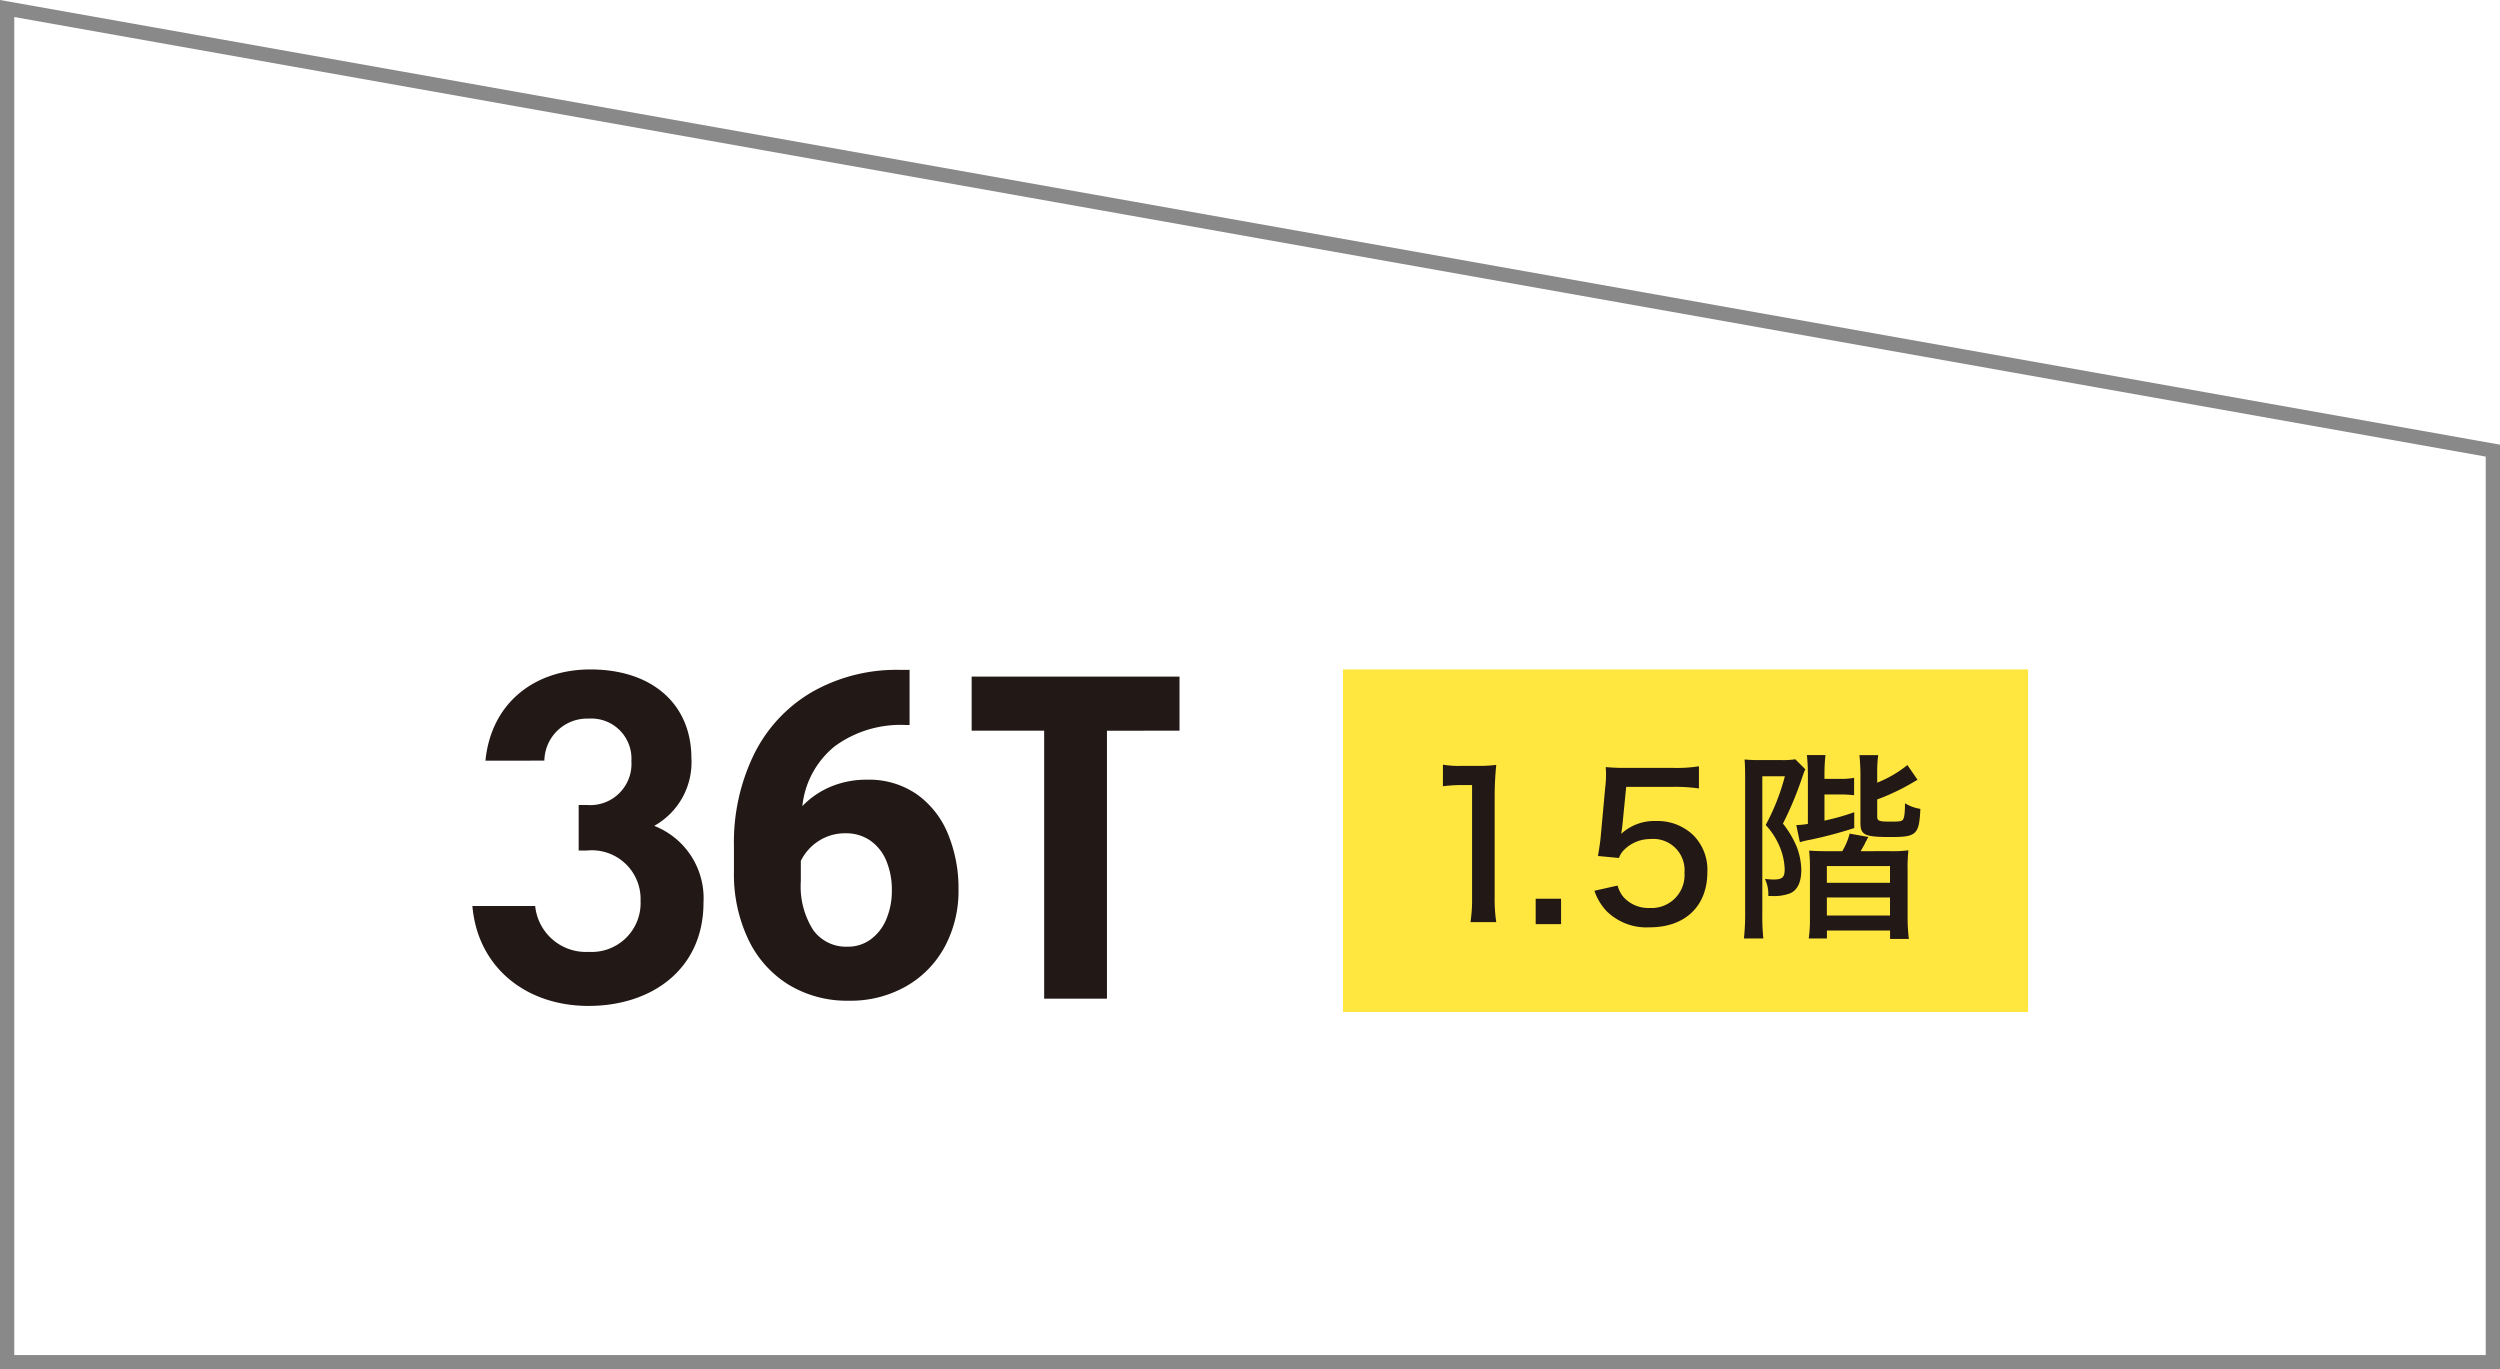 <svg xmlns="http://www.w3.org/2000/svg" width="175.157" height="95.942" viewBox="0 0 175.157 95.942">
  <g id="グループ_12250" data-name="グループ 12250" transform="translate(-206.93 -104.731)">
    <g id="グループ_625" data-name="グループ 625" transform="translate(206.93 104.731)">
      <g id="パス_1417" data-name="パス 1417" transform="translate(-602.799 -501.124)" fill="none" stroke-linejoin="round">
        <path d="M777.956,532.279v64.787H602.8V501.124Z" stroke="none"/>
        <path d="M 603.799 502.317 L 603.799 596.066 L 776.956 596.066 L 776.956 533.116 L 603.799 502.317 M 602.799 501.124 L 777.956 532.279 L 777.956 597.066 L 602.799 597.066 L 602.799 501.124 Z" stroke="none" fill="#898989"/>
      </g>
    </g>
    <g id="グループ_12247" data-name="グループ 12247" transform="translate(240.023 151.634)">
      <path id="パス_71482" data-name="パス 71482" d="M-20.963-16.8a3,3,0,0,1,3.116-2.943,2.807,2.807,0,0,1,2.981,2.976,2.887,2.887,0,0,1-3.083,3.078h-.61V-10.5h.576a3.413,3.413,0,0,1,3.76,3.518A3.426,3.426,0,0,1-17.846-3.4a3.574,3.574,0,0,1-3.76-3.213h-4.4c.373,4.329,3.794,7,8.13,7,4.471,0,8.062-2.6,8.062-7.238a5.442,5.442,0,0,0-3.455-5.378,5.093,5.093,0,0,0,2.608-4.735c0-3.788-2.744-6.224-7.08-6.224-3.862,0-6.944,2.3-7.351,6.393Zm44.5-2.1v-3.788H8.973v3.788h5.081V-.12h4.4V-18.892Z" transform="translate(26.01 23.188)" fill="#221815"/>
      <path id="パス_71483" data-name="パス 71483" d="M3.514-.221A5.875,5.875,0,0,1,7,.8a6.328,6.328,0,0,1,2.18,2.77A9.981,9.981,0,0,1,9.922,7.49a8.23,8.23,0,0,1-.954,3.972A7.011,7.011,0,0,1,6.26,14.248a7.866,7.866,0,0,1-4.019,1.016,7.9,7.9,0,0,1-4.213-1.117A7.5,7.5,0,0,1-4.8,10.981,10.62,10.62,0,0,1-5.812,6.234v-1.8A14.048,14.048,0,0,1-4.376-2.06,10.325,10.325,0,0,1-.3-6.389,11.973,11.973,0,0,1,5.81-7.917h.683v3.863H6.213a7.8,7.8,0,0,0-4.95,1.482,6.2,6.2,0,0,0-2.281,4.2A5.979,5.979,0,0,1,.969.268,6.433,6.433,0,0,1,3.514-.221Zm-1.365,11.7a2.69,2.69,0,0,0,1.621-.512A3.32,3.32,0,0,0,4.863,9.554a5.088,5.088,0,0,0,.388-2.033,5.179,5.179,0,0,0-.4-2.087,3.19,3.19,0,0,0-1.125-1.4,2.959,2.959,0,0,0-1.707-.5,3.385,3.385,0,0,0-1.916.551A3.447,3.447,0,0,0-1.126,5.473V6.885a5.683,5.683,0,0,0,.869,3.429A2.834,2.834,0,0,0,2.148,11.478Z" transform="translate(24.141 7.946)" fill="#221815"/>
    </g>
    <g id="グループ_12323" data-name="グループ 12323" transform="translate(148.364 29.634)">
      <g id="グループ_12253" data-name="グループ 12253" transform="translate(0 1)">
        <rect id="長方形_1178" data-name="長方形 1178" width="48" height="24" transform="translate(152.659 121)" fill="#ffe73f"/>
        <path id="パス_71477" data-name="パス 71477" d="M4.641-9.59a10.825,10.825,0,0,1,1.344-.084h.7v7.868A10.624,10.624,0,0,1,6.573-.07H8.379a10.735,10.735,0,0,1-.112-1.736V-8.764a22.049,22.049,0,0,1,.112-2.324,9.213,9.213,0,0,1-1.316.07H5.943a6.642,6.642,0,0,1-1.3-.084Zm6.5,7.882V.07h1.778V-1.708Zm6.342-7.84h3.276a11.852,11.852,0,0,1,1.82.112V-10.99a9.537,9.537,0,0,1-1.82.112h-3.22a13.082,13.082,0,0,1-1.484-.056,1.886,1.886,0,0,0,.014.308v.252a7.2,7.2,0,0,1-.056.868l-.308,3.36c-.042.476-.07.63-.2,1.442l1.47.14a1.454,1.454,0,0,1,.392-.6,2.6,2.6,0,0,1,1.82-.728,2.189,2.189,0,0,1,2.38,2.366,2.308,2.308,0,0,1-2.436,2.464A2.341,2.341,0,0,1,17.3-1.82a2.089,2.089,0,0,1-.42-.812l-1.624.364a3.864,3.864,0,0,0,.882,1.456A3.982,3.982,0,0,0,19.124.294c2.492,0,4.046-1.484,4.046-3.878A3.441,3.441,0,0,0,22.2-6.146a3.613,3.613,0,0,0-2.618-1.008,3.419,3.419,0,0,0-2.45.9c.042-.252.07-.462.084-.6ZM33.908-5.04c.1-.168.168-.294.294-.518a1.07,1.07,0,0,1,.112-.224.216.216,0,0,0,.042-.084.75.75,0,0,1,.1-.168l-1.316-.238A4.59,4.59,0,0,1,32.62-5.04H31.7c-.742,0-1.008-.014-1.4-.042a10.989,10.989,0,0,1,.056,1.344v3.4a9.291,9.291,0,0,1-.084,1.414h1.274V.518h4.424v.588h1.316A13,13,0,0,1,37.2-.448v-3.22A11.828,11.828,0,0,1,37.254-5.1a8.813,8.813,0,0,1-1.372.056ZM31.542-4h4.424v1.176H31.542Zm0,2.2h4.424V-.532H31.542Zm-1.33-5.152a6.156,6.156,0,0,1-.812.084l.252,1.2a5.172,5.172,0,0,1,.7-.168,29.885,29.885,0,0,0,3.108-.826V-7.77a16.521,16.521,0,0,1-2.086.588V-9.016H32.4a8.491,8.491,0,0,1,1.05.056v-1.218a5.255,5.255,0,0,1-1.064.07H31.374v-.238a12.9,12.9,0,0,1,.07-1.428h-1.3a13.9,13.9,0,0,1,.07,1.428ZM35.07-8.666A15.274,15.274,0,0,0,37.646-9.9c.168-.1.168-.1.252-.14l-.714-1.036A8.127,8.127,0,0,1,35.07-9.842v-.63a8.661,8.661,0,0,1,.07-1.3H33.824c.042.434.07.882.07,1.4v3.346c0,.854.294.994,2.114.994s2-.168,2.086-1.974A2.816,2.816,0,0,1,37.016-8.4c0,.714-.056,1.05-.154,1.162s-.28.126-.84.126c-.826,0-.952-.042-.952-.364ZM25.816-.826a16.162,16.162,0,0,1-.084,1.9H27.09A16.107,16.107,0,0,1,27.02-.8V-10.29H28.6a15.227,15.227,0,0,1-1.344,3.416,5.094,5.094,0,0,1,1.12,1.89,4.449,4.449,0,0,1,.21,1.2c0,.574-.154.728-.784.728a5.226,5.226,0,0,1-.6-.042A2.5,2.5,0,0,1,27.44-1.9h.238a3.222,3.222,0,0,0,1.274-.182c.532-.224.8-.784.8-1.666a4.835,4.835,0,0,0-.322-1.6,6.721,6.721,0,0,0-.966-1.624,23.688,23.688,0,0,0,1.4-3.388c.056-.14.1-.28.168-.42l-.7-.7a5.59,5.59,0,0,1-.994.056H26.88a10.031,10.031,0,0,1-1.106-.042c.028.21.042.7.042,1.33Z" transform="translate(155.019 138.774)" fill="#221815"/>
      </g>
    </g>
  </g>
</svg>
